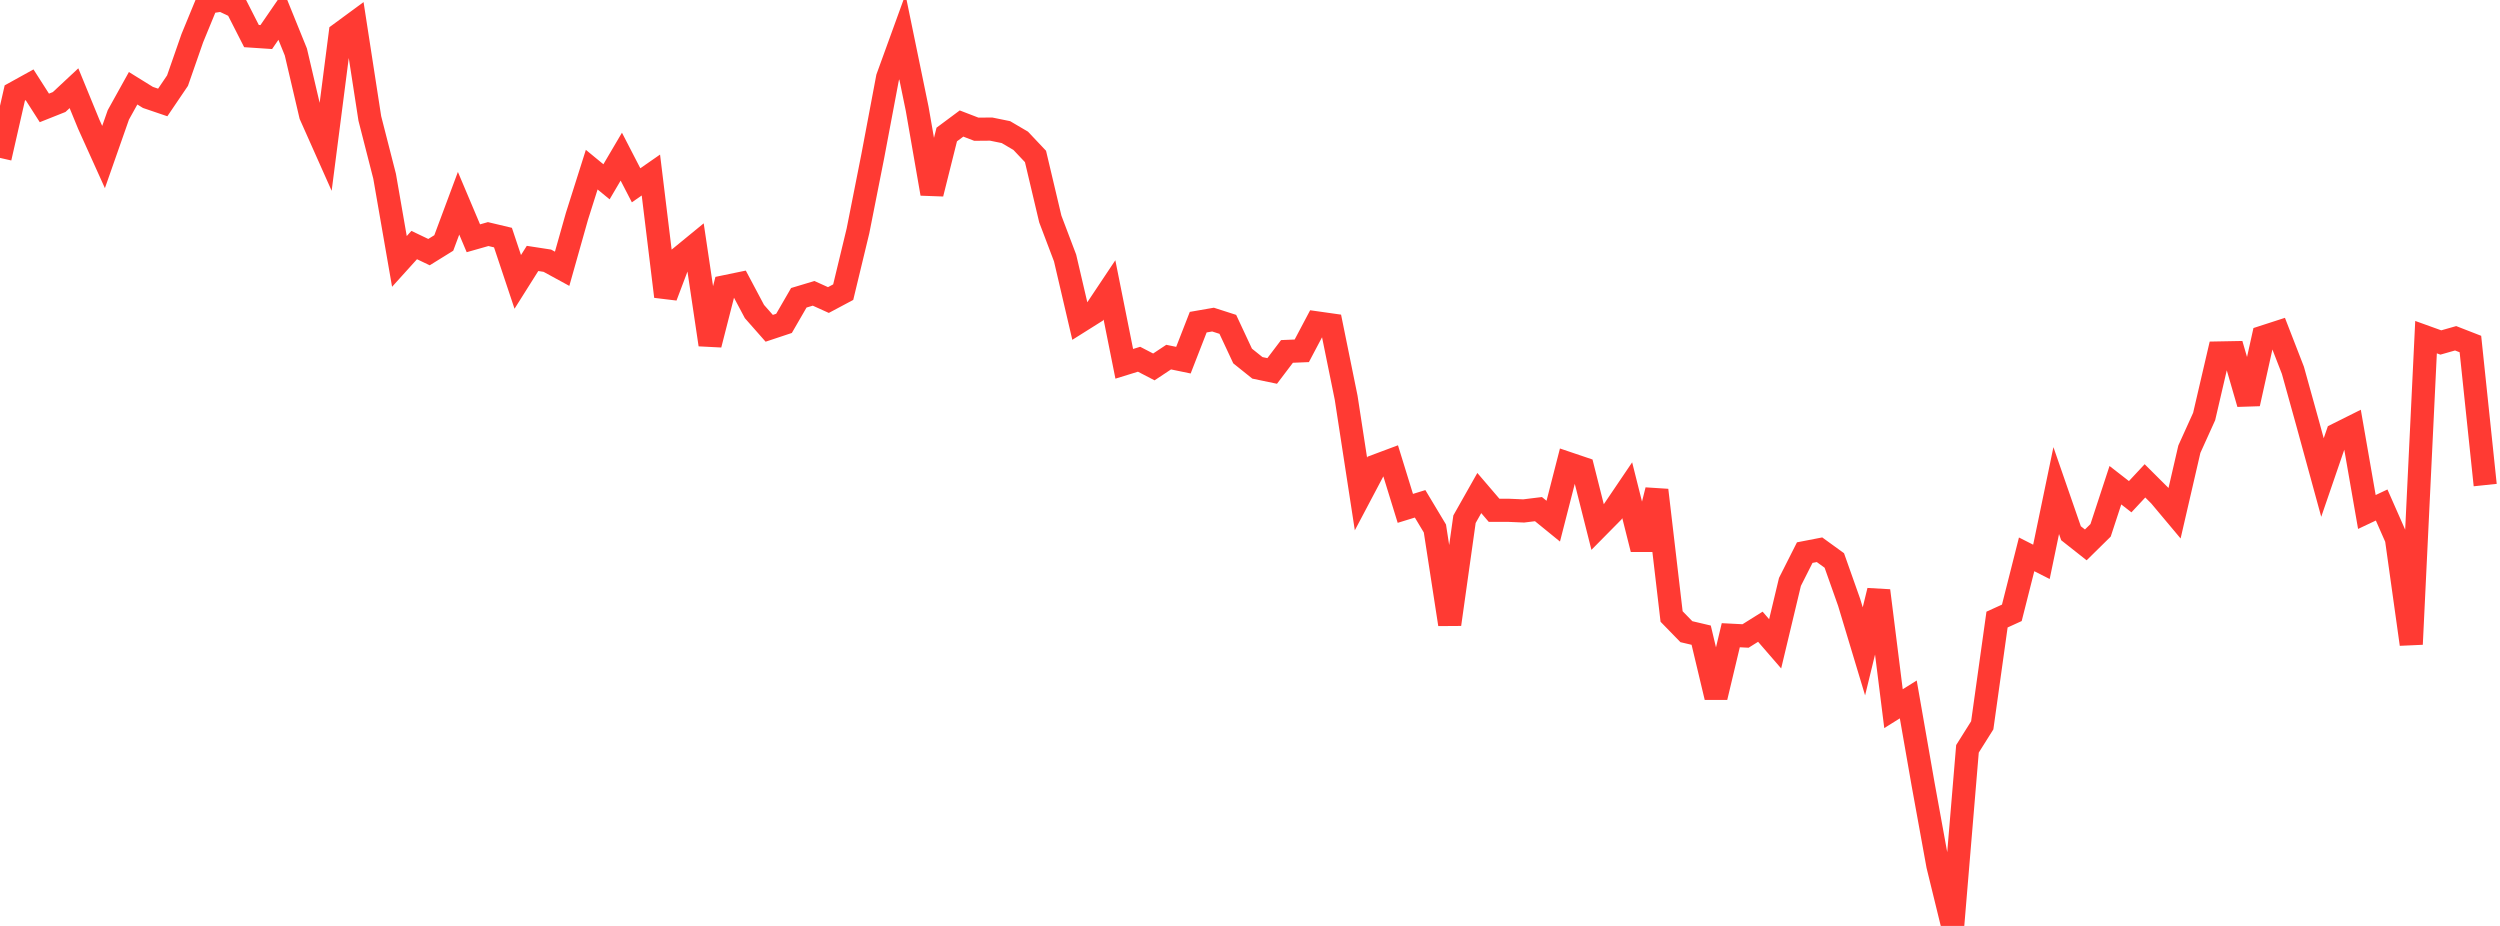 <?xml version="1.0" standalone="no"?>
<!DOCTYPE svg PUBLIC "-//W3C//DTD SVG 1.1//EN" "http://www.w3.org/Graphics/SVG/1.1/DTD/svg11.dtd">

<svg width="135" height="50" viewBox="0 0 135 50" preserveAspectRatio="none" 
  xmlns="http://www.w3.org/2000/svg"
  xmlns:xlink="http://www.w3.org/1999/xlink">


<polyline points="0.0, 8.527 0.799, 5.021 1.598, 4.579 2.396, 5.827 3.195, 5.509 3.994, 4.763 4.793, 6.71 5.592, 8.48 6.391, 6.203 7.189, 4.766 7.988, 5.261 8.787, 5.533 9.586, 4.354 10.385, 2.061 11.183, 0.121 11.982, 0.0 12.781, 0.379 13.58, 1.948 14.379, 2.001 15.178, 0.838 15.976, 2.806 16.775, 6.219 17.574, 8.014 18.373, 1.814 19.172, 1.227 19.97, 6.395 20.769, 9.518 21.568, 14.117 22.367, 13.233 23.166, 13.615 23.964, 13.12 24.763, 10.976 25.562, 12.867 26.361, 12.64 27.16, 12.83 27.959, 15.222 28.757, 13.955 29.556, 14.078 30.355, 14.514 31.154, 11.684 31.953, 9.161 32.751, 9.817 33.55, 8.459 34.349, 10.006 35.148, 9.451 35.947, 16.009 36.746, 13.896 37.544, 13.242 38.343, 18.611 39.142, 15.484 39.941, 15.319 40.74, 16.823 41.538, 17.728 42.337, 17.462 43.136, 16.08 43.935, 15.84 44.734, 16.202 45.533, 15.776 46.331, 12.467 47.13, 8.431 47.929, 4.193 48.728, 1.991 49.527, 5.873 50.325, 10.46 51.124, 7.264 51.923, 6.67 52.722, 6.978 53.521, 6.971 54.32, 7.134 55.118, 7.603 55.917, 8.449 56.716, 11.825 57.515, 13.933 58.314, 17.355 59.112, 16.853 59.911, 15.655 60.71, 19.646 61.509, 19.399 62.308, 19.814 63.107, 19.284 63.905, 19.449 64.704, 17.397 65.503, 17.258 66.302, 17.515 67.101, 19.224 67.899, 19.864 68.698, 20.031 69.497, 18.977 70.296, 18.944 71.095, 17.434 71.893, 17.547 72.692, 21.476 73.491, 26.674 74.29, 25.162 75.089, 24.863 75.888, 27.452 76.686, 27.206 77.485, 28.539 78.284, 33.714 79.083, 28.038 79.882, 26.624 80.68, 27.556 81.479, 27.557 82.278, 27.591 83.077, 27.493 83.876, 28.143 84.675, 25.026 85.473, 25.296 86.272, 28.464 87.071, 27.655 87.87, 26.474 88.669, 29.656 89.467, 26.468 90.266, 33.291 91.065, 34.111 91.864, 34.299 92.663, 37.651 93.462, 34.302 94.26, 34.343 95.059, 33.843 95.858, 34.766 96.657, 31.423 97.456, 29.841 98.254, 29.686 99.053, 30.265 99.852, 32.522 100.651, 35.173 101.45, 31.897 102.249, 38.268 103.047, 37.769 103.846, 42.342 104.645, 46.736 105.444, 50.0 106.243, 40.437 107.041, 39.167 107.84, 33.457 108.639, 33.093 109.438, 29.935 110.237, 30.34 111.036, 26.491 111.834, 28.794 112.633, 29.424 113.432, 28.637 114.231, 26.201 115.03, 26.822 115.828, 25.966 116.627, 26.762 117.426, 27.715 118.225, 24.257 119.024, 22.491 119.822, 19.061 120.621, 19.046 121.42, 21.8 122.219, 18.198 123.018, 17.939 123.817, 19.997 124.615, 22.869 125.414, 25.787 126.213, 23.459 127.012, 23.06 127.811, 27.647 128.609, 27.27 129.408, 29.083 130.207, 34.788 131.006, 18.206 131.805, 18.494 132.604, 18.267 133.402, 18.578 134.201, 26.194" fill="none" stroke="#ff3a33" stroke-width="1.25"/>

</svg>